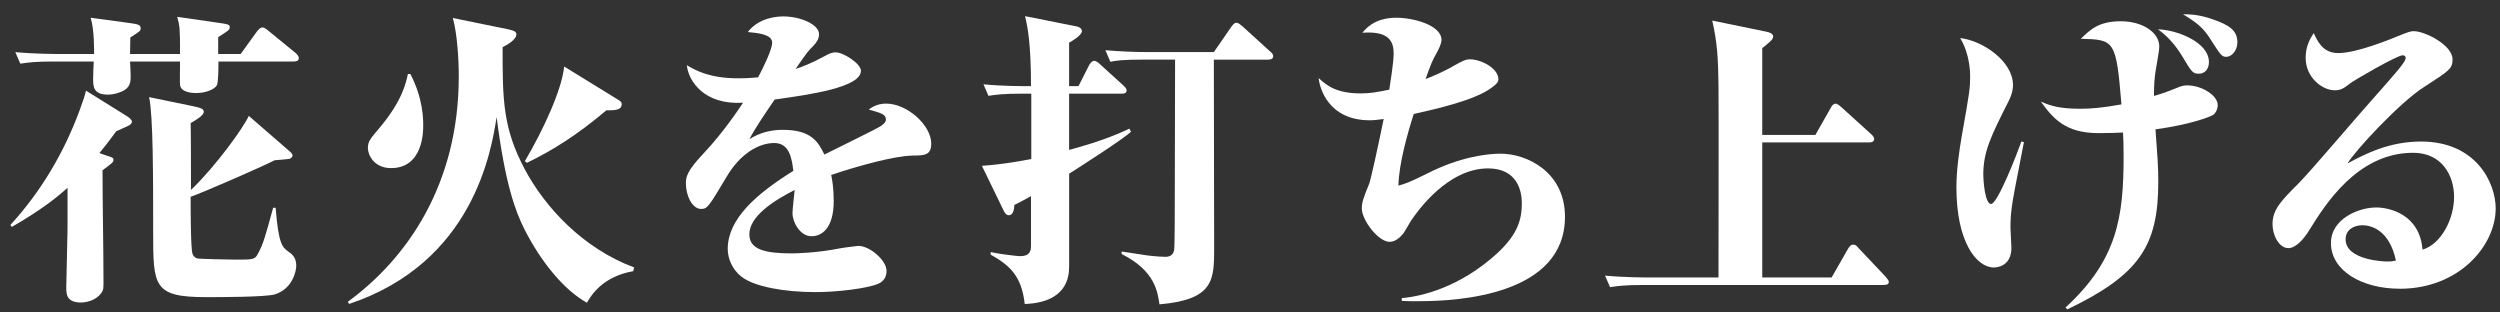 <?xml version="1.0" encoding="utf-8"?>
<!-- Generator: Adobe Illustrator 27.0.1, SVG Export Plug-In . SVG Version: 6.00 Build 0)  -->
<svg version="1.1" id="_レイヤー_2" xmlns="http://www.w3.org/2000/svg" xmlns:xlink="http://www.w3.org/1999/xlink" x="0px"
	 y="0px" width="576px" height="72px" viewBox="0 0 576 72" style="enable-background:new 0 0 576 72;" xml:space="preserve">
<rect x="0" y="0" width="576" height="72" fill="#333333" stroke="none"/>
<style type="text/css">
	.st0{fill:#FFFFFF;}
	.st1{fill:none;}
</style>
<g id="_レイヤー_1-2">
	<g>
		<g>
			<path class="st0" d="M29.6,28.93c-0.29,0.22-0.58,0.29-2.81,1.3c-1.01,1.37-1.94,2.66-3.89,5.04l1.87,0.65
				c1.15,0.36,1.37,0.43,1.37,0.94s-0.22,0.65-2.52,2.38c0,6.98,0.22,18.07,0.22,25.06c0,2.23,0.07,2.45-0.58,3.31
				c-1.15,1.58-3.31,2.09-4.61,2.09c-3.38,0-3.38-2.02-3.38-3.46c0-0.79,0.29-12.82,0.29-13.46v-9.5c-1.8,1.58-5.11,4.54-12.82,9
				l-0.36-0.43c7.06-7.7,12.39-16.71,15.99-26.5c0.94-2.59,1.15-3.24,1.44-4.46l9.36,5.83c0.36,0.22,1.22,0.79,1.22,1.3
				s-0.5,0.79-0.79,0.94V28.93z M67.76,14.17H50.33c0,1.15,0,4.75-0.36,5.47c-0.5,0.94-2.59,1.8-4.75,1.8
				c-0.72,0-3.53-0.07-3.74-1.87c-0.07-0.43,0-3.6,0-5.4H29.96c0.07,0.79,0.14,2.81,0.14,3.31c0,1.08,0,2.38-1.37,3.24
				c-0.72,0.5-2.38,1.08-3.89,1.08c-3.38,0-3.38-1.94-3.38-3.67c0-1.08,0.07-2.52,0.14-3.96h-9.14c-4.39,0-5.98,0.22-7.78,0.5
				l-1.15-2.66c4.46,0.43,9.5,0.43,10.23,0.43h7.92c0-0.72,0.07-5.54-0.79-8.35l9.58,1.3c1.37,0.22,1.94,0.36,1.94,1.15
				c0,0.58-0.22,0.72-2.38,2.09c0,0.58-0.07,3.31-0.07,3.82h11.52c0-6.12-0.07-6.41-0.65-8.57l10.44,1.51
				c1.51,0.22,1.66,0.43,1.66,0.86c0,0.65-0.29,0.79-2.66,2.3v3.89h5.18l3.74-5.18c0.36-0.43,0.79-0.94,1.22-0.94
				c0.5,0,0.94,0.36,1.37,0.72l6.34,5.18c0.29,0.29,0.72,0.65,0.72,1.15c0,0.65-0.5,0.79-1.08,0.79L67.76,14.17z M63.37,67.81
				c-2.02,0.65-12.82,0.65-15.84,0.65c-12.24,0-12.24-2.52-12.24-15.12s0-26.71-0.94-30.96l10.15,2.09c2.16,0.43,2.45,0.79,2.45,1.3
				c0,0.86-2.02,2.02-3.02,2.59C44,30.81,44,41.61,44,43.77c5.9-5.69,12.17-14.47,13.32-17.07l9.29,8.06
				c0.5,0.43,0.79,0.72,0.79,1.08c0,0.43-0.58,0.79-0.94,0.79c-0.5,0.07-2.23,0.22-3.17,0.29c-2.95,1.51-16.63,7.49-19.37,8.42
				c0,1.87,0,12.03,0.43,13.11c0.14,0.5,0.43,0.79,1.01,1.08c0.29,0.14,7.92,0.29,9,0.29c3.96,0,4.39,0,5.11-1.44
				c1.15-2.09,1.66-3.89,3.46-10.51h0.58c0.65,8.42,1.58,9.07,2.81,10.01c0.86,0.58,1.94,1.37,1.94,3.31
				C68.26,62.49,67.4,66.52,63.37,67.81L63.37,67.81z"/>
			<path class="st0" d="M117.39,6.83c0.94,0.22,1.58,0.43,1.58,1.08c0,1.3-2.3,2.52-3.17,2.95c0,12.03,0,18.51,5.11,28.15
				c4.61,8.64,13.25,18.15,25.2,22.61l-0.22,0.86c-6.98,1.22-9.65,5.47-10.66,7.27c-5.33-2.95-10.66-9.5-14.47-17.07
				c-2.02-4.03-4.39-10.37-6.34-25.71c-1.22,7.78-5.33,33.48-33.99,43.06l-0.29-0.5c13.68-10.01,25.56-27.07,25.56-51.92
				c0-3.96-0.36-9.86-1.37-13.46l13.03,2.66L117.39,6.83z M94.56,17.06c2.95,5.69,2.95,10.44,2.95,11.88c0,1.3,0,9.79-7.42,9.79
				c-3.89,0-5.33-3.02-5.33-4.61s0.58-2.16,2.88-4.9c5.04-6.05,5.9-10.15,6.34-12.17h0.58V17.06z M142.16,22.82
				c1.01,0.58,1.08,0.79,1.08,1.22c0,1.15-1.15,1.44-3.53,1.37c-6.98,5.9-12.53,9.29-18.29,12.1l-0.5-0.36
				c4.32-7.34,8.5-16.42,9.07-21.82C129.99,15.33,142.16,22.82,142.16,22.82z"/>
			<path class="st0" d="M210.23,35.85c-4.18,0.07-12.6,2.38-18.72,4.46c0.22,1.01,0.58,3.1,0.58,5.98c0,6.19-2.66,8.14-5.11,8.14
				c-2.66,0-4.39-3.24-4.39-5.33c0-0.86,0.43-4.54,0.5-5.33c-4.82,2.45-10.44,6.05-10.44,10.22c0,3.53,3.67,4.39,9.79,4.39
				c0.72,0,5.62-0.07,11.02-1.15c1.58-0.29,3.82-0.5,4.32-0.58c2.59,0,6.48,3.31,6.48,5.76c0,1.3-0.58,2.38-1.87,2.95
				c-2.45,1.08-9.36,1.94-14.55,1.94c-6.98,0-14.11-1.22-17.07-3.6c-2.09-1.66-3.1-4.18-3.1-6.34c0-6.91,6.55-12.67,15.12-18
				c-0.36-2.81-0.86-6.41-4.39-6.41s-7.78,2.38-10.94,7.7c-4.03,6.7-4.39,7.49-5.9,7.49c-2.09,0-3.53-3.1-3.53-5.9
				c0-1.51,0.29-2.88,3.96-6.77c5.11-5.4,9-11.52,9.22-11.81c-8.86,0.58-12.6-4.9-12.96-8.64c2.16,1.3,5.4,3.02,11.88,3.02
				c2.02,0,3.6-0.14,4.54-0.22c1.15-2.16,3.24-6.41,3.24-7.99c0-1.94-3.31-2.23-5.62-2.45c2.66-3.46,7.06-3.6,8.21-3.6
				c3.82,0,8.21,1.8,8.21,4.1c0,1.22-0.72,2.02-1.3,2.66c-1.22,1.22-1.51,1.58-4.1,5.33c1.37-0.43,3.38-1.15,6.7-2.95
				c1.15-0.65,1.8-0.86,2.52-0.86c1.8,0,5.83,2.59,5.83,4.25c0,3.82-11.67,5.47-19.87,6.62c-2.02,2.95-4.54,6.62-5.83,9.14
				c2.38-1.51,4.9-2.16,7.7-2.16c6.55,0,8.14,2.74,9.58,5.69c2.09-1.08,12.24-5.98,13.1-6.62c0.58-0.43,1.08-0.86,1.08-1.44
				c0-1.22-1.15-1.51-3.96-2.3c1.22-0.94,2.52-1.37,4.03-1.37c4.82,0,10.37,4.97,10.37,9.22c0,2.74-1.66,2.74-4.32,2.74
				L210.23,35.85z"/>
			<path class="st0" d="M246.33,40.02v21.31c0,2.45-0.5,8.35-10.23,8.71c-0.72-6.41-3.38-8.86-7.85-11.38v-0.58
				c1.87,0.43,6.12,0.94,6.77,0.94c2.3,0,2.52-1.22,2.52-2.45V45.19c-2.16,1.22-2.52,1.37-3.82,2.02c-0.07,0.94-0.22,2.38-1.3,2.38
				c-0.65,0-1.01-0.72-1.22-1.15l-4.97-10.23c4.97-0.36,9.22-1.15,11.38-1.58V21.58h-2.09c-4.39,0-5.98,0.22-7.78,0.5l-1.15-2.66
				c4.18,0.43,8.71,0.43,10.95,0.43c0-9.86-0.79-13.75-1.37-16.13l11.95,2.38c0.43,0.07,1.15,0.43,1.15,1.08
				c0,1.01-2.59,2.45-2.95,2.66v10.01h2.16l2.52-4.97c0.22-0.36,0.65-0.86,1.08-0.86c0.5,0,1.01,0.43,1.37,0.79l5.4,4.9
				c0.43,0.43,0.72,0.72,0.72,1.15c0,0.65-0.65,0.72-1.08,0.72h-12.17v12.96c8.06-2.16,12.02-4.03,13.9-4.9l0.36,0.72
				C258.92,31.94,249.63,37.92,246.33,40.02L246.33,40.02z M292.27,13.74h-12.6c0,12.02,0.07,31.32,0.07,43.35
				c0,7.34,0,11.95-12.6,13.03c-0.43-2.95-1.08-7.78-8.71-11.59v-0.58c1.22,0.22,4.03,0.58,5.18,0.79c0.22,0.07,3.31,0.43,4.9,0.43
				c1.3,0,1.87-0.65,2.02-1.66c0.14-1.01,0.14-9.65,0.14-11.23c0-9.58,0.07-24.48,0.07-32.55h-7.13c-4.97,0-6.41,0.22-7.78,0.5
				l-1.15-2.66c3.38,0.29,6.84,0.43,10.23,0.43h14.76l4.03-5.83c0.58-0.79,0.86-0.94,1.15-0.94c0.43,0,0.94,0.43,1.37,0.79
				l6.41,5.83c0.36,0.29,0.72,0.65,0.72,1.08c0,0.72-0.72,0.79-1.08,0.79L292.27,13.74z"/>
			<path class="st0" d="M327.08,69.4c-1.73,0-2.88,0-4.1-0.07v-0.65c4.46-0.36,13.39-2.45,22.03-10.37
				c4.9-4.54,5.62-8.06,5.62-11.52c0-2.38-0.79-7.99-7.78-7.99c-9.36,0-16.34,9.94-17.78,12.1c-0.29,0.5-1.44,2.45-1.73,2.88
				c-0.72,0.86-1.8,1.94-3.17,1.94c-2.59,0-6.41-4.97-6.41-7.71c0-1.37,0.36-2.38,1.73-5.76c0.36-0.94,2.09-8.86,3.31-14.83
				c-1.73,0.22-2.16,0.29-3.24,0.29c-9.72,0-11.59-7.78-11.74-9.72c1.8,1.66,4.03,3.53,9.65,3.53c2.3,0,3.82-0.29,6.62-0.86
				c0.14-0.86,1.01-6.41,1.01-8.21c0-2.52-0.65-5.4-7.2-4.9c2.59-3.31,6.26-3.46,7.85-3.46c3.96,0,10.37,1.73,10.37,5.11
				c0,0.94-0.79,2.38-1.01,2.81c-1.15,2.02-1.3,2.45-2.66,6.19c0.79-0.29,3.74-1.44,6.34-2.95c2.16-1.22,2.88-1.58,3.89-1.58
				c2.52,0,6.55,2.02,6.55,4.61c0,0.65-0.5,1.15-1.58,1.94c-3.82,2.88-12.82,4.9-17.93,6.05c-1.51,4.75-3.38,11.38-3.53,16.49
				c1.37-0.36,2.23-0.58,6.7-2.81c7.63-3.89,13.97-4.54,16.85-4.54c6.05,0,14.83,4.18,14.83,14.54c0,18-24.48,19.44-33.48,19.44
				L327.08,69.4z"/>
			<path class="st0" d="M434.03,65.66h-55.3c-4.39,0-5.98,0.22-7.78,0.5l-1.15-2.66c4.46,0.43,9.5,0.43,10.23,0.43h15.91
				c0-6.99,0.07-37.95,0-44.21c-0.07-6.34-0.29-9.94-1.44-14.98l12.6,2.59c0.36,0.07,1.44,0.36,1.44,1.08
				c0,0.65-0.86,1.37-2.52,2.67v20.01h12.24l3.6-6.34c0.14-0.29,0.5-0.86,1.08-0.86c0.43,0,0.94,0.5,1.3,0.79l6.91,6.26
				c0.22,0.22,0.65,0.58,0.65,1.08c0,0.65-0.58,0.79-1.08,0.79h-24.7v31.11h15.99l3.74-6.55c0.14-0.22,0.58-1.01,1.15-1.01
				c0.79,0,1.01,0.5,1.3,0.79l6.26,6.62c0.5,0.58,0.72,0.94,0.72,1.15c0,0.65-0.58,0.72-1.15,0.72V65.66z"/>
			<path class="st0" d="M463.79,45.93c-0.5,2.88-0.58,4.75-0.58,6.55c0,0.72,0.22,3.96,0.22,4.61c0,4.25-3.31,4.54-4.03,4.54
				c-4.03,0-8.64-5.9-8.64-18.43c0-3.89,0.58-8.06,1.22-11.81c1.87-10.44,1.94-11.16,1.94-13.83c0-2.81-0.72-6.26-2.3-8.79
				c5.26,0.58,12.17,5.4,12.17,10.8c0,0.72-0.07,1.87-1.01,3.74c-4.03,7.99-5.83,11.59-5.83,16.92c0,1.3,0.36,6.77,1.8,6.77
				c1.51,0,6.12-11.95,6.98-14.4l0.58,0.14c-0.36,2.09-2.23,11.3-2.52,13.18L463.79,45.93z M509.73,26.56
				c-0.58,0.36-5.11,2.16-13.11,3.24c0.43,5.91,0.65,8.35,0.65,12.03c0,14.83-4.32,21.46-20.95,29.45l-0.43-0.43
				C487.84,59.9,489.28,49.97,489.28,36c0-2.74-0.07-4.32-0.14-5.47c-1.51,0.07-2.88,0.14-5.62,0.14c-7.63,0-10.44-3.31-13.32-7.27
				c2.16,0.94,4.18,1.66,9.15,1.66c2.3,0,5.11-0.22,9.43-1.01c-1.22-14.83-1.58-14.91-9.36-15.12c2.23-2.16,4.18-4.03,9.22-4.03
				s8.86,2.59,8.86,5.83c0,1.08-0.94,5.83-1.01,6.77c-0.22,2.16-0.22,3.6-0.22,4.61c2.23-0.65,3.17-1.01,5.47-1.94
				c0.72-0.29,1.3-0.5,2.16-0.5c3.38,0,7.06,2.3,7.06,4.54c0,1.01-0.5,1.94-1.22,2.38L509.73,26.56z M506.63,16.98
				c-1.44,0-1.66-0.36-3.89-4.1c-1.44-2.38-3.31-4.54-5.54-6.12c4.03,0.07,11.74,2.81,11.74,7.56
				C508.94,15.9,508,16.98,506.63,16.98L506.63,16.98z M512.97,13.09c-1.08,0-1.3-0.36-3.53-3.82c-1.58-2.52-2.74-3.74-6.48-5.98
				c3.24-0.07,5.54,0.72,6.84,1.15c3.67,1.3,5.69,2.45,5.69,5.33C515.49,11.64,514.19,13.08,512.97,13.09L512.97,13.09z"/>
			<path class="st0" d="M552.89,66.52c-8.86,0-15.84-4.25-15.84-10.51c0-5.62,6.41-8.21,10.44-8.21c2.95,0,10.01,1.51,10.66,9.72
				c4.32-1.3,7.27-7.06,7.27-12.17c0-4.82-2.74-10.15-9.43-10.15c-12.89,0-20.31,12.02-23.91,17.79c-1.08,1.8-3.02,4.18-4.82,4.18
				c-2.16,0-3.67-2.95-3.67-5.54c0-3.38,2.09-5.47,5.98-9.36c2.88-2.88,14.33-16.42,16.78-19.08c6.12-6.91,7.92-8.93,7.92-9.87
				c0-0.36-0.29-0.58-0.72-0.58c-1.22,0-11.09,5.69-12.1,6.48c-1.37,1.08-2.09,1.58-3.53,1.58c-2.88,0-6.7-2.95-6.7-7.49
				c0-2.88,1.22-4.68,1.87-5.69c0.86,1.87,2.09,4.61,5.62,4.61c4.32,0,11.81-3.1,14.98-4.39c1.8-0.72,2.16-0.65,2.52-0.65
				c2.45,0,8.86,3.17,8.86,6.48c0,2.16-0.72,2.59-6.62,6.41c-5.47,3.46-15.91,14.69-17.57,17.57c4.25-2.3,9.72-5.04,16.92-5.04
				c12.82,0,17.21,9.65,17.21,15.41c0,8.5-8.35,18.51-22.11,18.51L552.89,66.52z M544.25,51.9c-1.8,0-3.82,0.94-3.82,3.24
				c0,4.9,9.22,5.11,9.43,5.11c1.08,0,1.51-0.07,2.16-0.22c-1.51-7.06-5.69-8.14-7.78-8.14L544.25,51.9z"/>
		</g>
		<rect class="st1" width="576" height="72"/>
	</g>
</g>
</svg>
